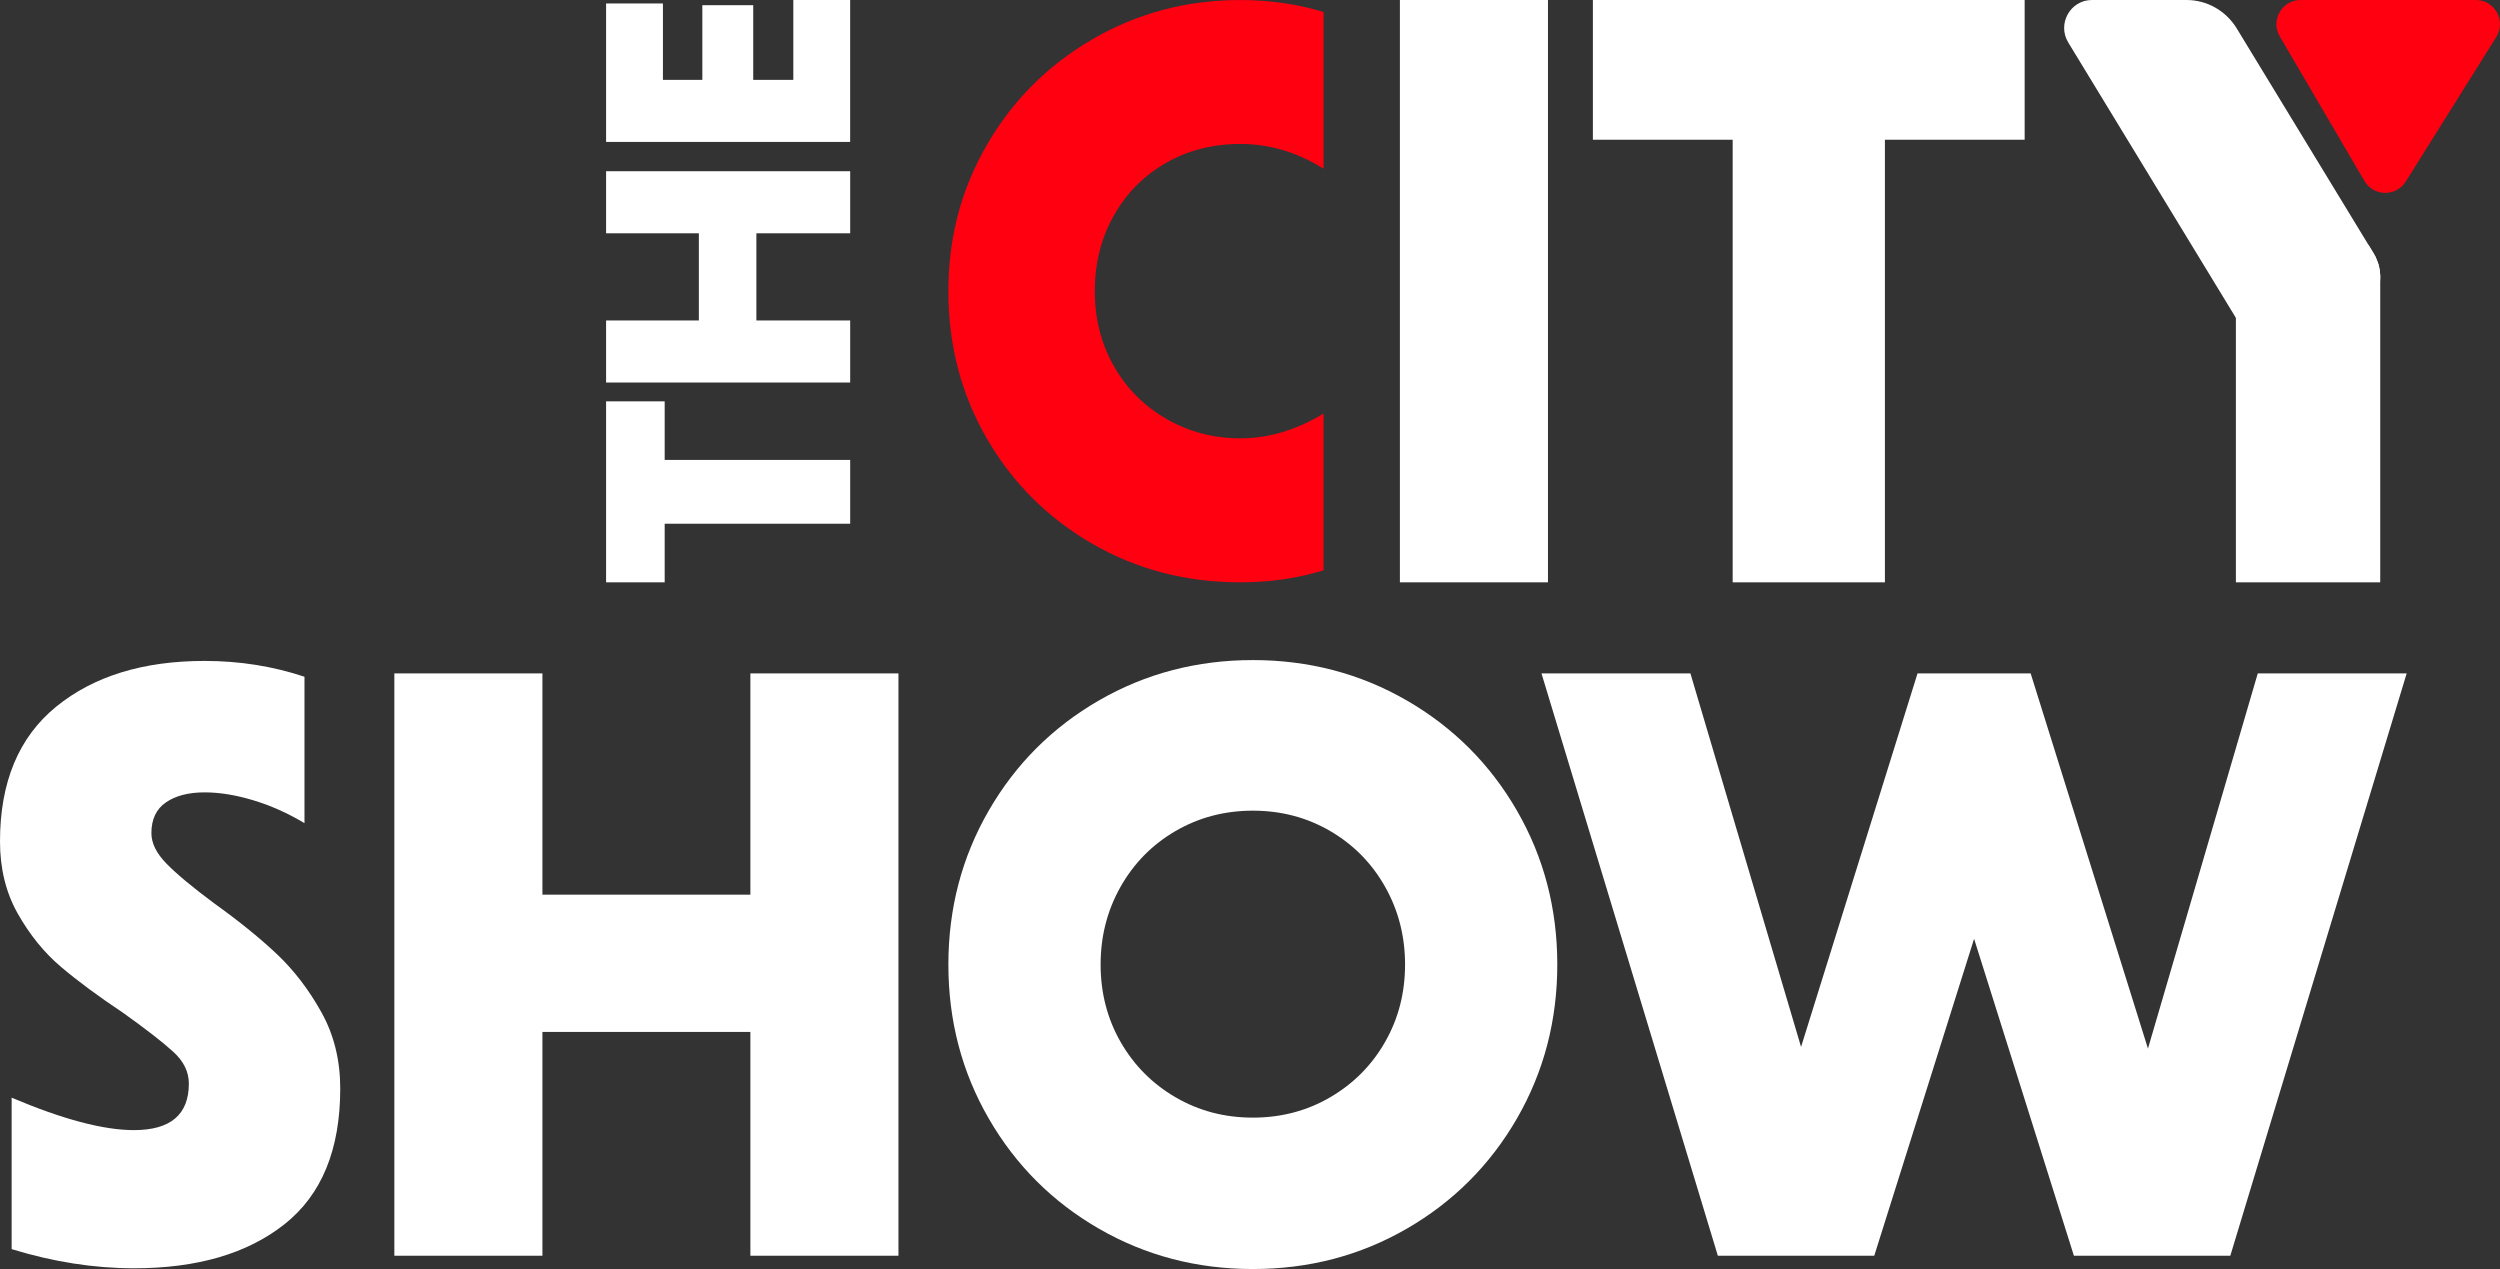<?xml version="1.0" encoding="UTF-8"?>
<svg xmlns="http://www.w3.org/2000/svg" id="Layer_1" width="833.08" height="422.88" viewBox="0 0 833.08 422.88">
  <rect x="0" y="0" width="833.08" height="422.88" fill="#333333" stroke="none"/>
  <defs>
    <style>.cls-1{fill:#fff;}.cls-2{fill:#f01;}</style>
  </defs>
  <g>
    <path class="cls-1" d="M3.88,416.23v-50.45c17,7.21,30.59,10.81,40.75,10.81,12.2,0,18.3-5.17,18.3-15.52,0-3.88-1.71-7.39-5.13-10.53-3.42-3.14-9.01-7.49-16.77-13.03-8.32-5.55-15.25-10.67-20.79-15.39-5.54-4.71-10.3-10.58-14.28-17.6-3.98-7.02-5.96-15.06-5.96-24.12,0-19.77,6.24-34.74,18.71-44.91,12.48-10.16,28.97-15.25,49.48-15.25,11.64,0,22.73,1.76,33.27,5.27v48.79c-5.54-3.33-11.23-5.87-17.05-7.62-5.82-1.76-11.23-2.64-16.22-2.64-5.36,0-9.66,1.11-12.89,3.33-3.24,2.22-4.85,5.64-4.85,10.26,0,3.33,1.66,6.7,4.99,10.12,3.33,3.42,8.59,7.81,15.8,13.17,8.5,6.1,15.57,11.83,21.21,17.19,5.63,5.36,10.53,11.78,14.69,19.27,4.16,7.49,6.24,15.94,6.24,25.37,0,20.33-6.19,35.39-18.57,45.19-12.38,9.8-29.11,14.69-50.18,14.69-13.31,0-26.89-2.13-40.75-6.38Z"></path>
    <path class="cls-1" d="M250.05,343.88h-69.3v74.57h-49.34V224.4h49.34v73.74h69.3v-73.74h49.34v194.05h-49.34v-74.57Z"></path>
    <path class="cls-1" d="M366.2,409.44c-15.53-8.96-27.77-21.21-36.73-36.73-8.97-15.52-13.44-32.62-13.44-51.29s4.48-35.76,13.44-51.28c8.96-15.52,21.21-27.77,36.73-36.73,15.52-8.96,32.62-13.45,51.28-13.45s35.76,4.48,51.29,13.45c15.52,8.97,27.77,21.21,36.73,36.73,8.96,15.52,13.44,32.62,13.44,51.28s-4.48,35.76-13.44,51.29c-8.97,15.52-21.21,27.77-36.73,36.73-15.52,8.97-32.62,13.44-51.29,13.44s-35.76-4.48-51.28-13.44Zm77.07-43.8c7.76-4.53,13.86-10.67,18.29-18.44,4.44-7.76,6.65-16.35,6.65-25.78s-2.22-18.06-6.65-25.92c-4.44-7.85-10.53-14.04-18.29-18.57-7.76-4.53-16.36-6.79-25.78-6.79s-18.02,2.27-25.78,6.79c-7.76,4.53-13.86,10.72-18.3,18.57-4.44,7.86-6.65,16.49-6.65,25.92s2.22,18.02,6.65,25.78c4.44,7.76,10.54,13.91,18.3,18.44,7.76,4.53,16.36,6.79,25.78,6.79s18.02-2.26,25.78-6.79Z"></path>
    <path class="cls-1" d="M513.68,224.4h49.62l36.87,124.47,38.81-124.47h37.7l39.09,125.02,36.59-125.02h49.62l-58.77,194.05h-52.12l-33.26-105.62-33.27,105.62h-52.12l-58.77-194.05Z"></path>
  </g>
  <g>
    <path class="cls-1" d="M221.49,174.53v19.52h-19.52v-60.31h19.52v19.52h61.82v21.26h-61.82Z"></path>
    <path class="cls-1" d="M252.05,77.74v29.05h31.26v20.68h-81.34v-20.68h30.91v-29.05h-30.91v-20.68h81.34v20.68h-31.26Z"></path>
    <path class="cls-1" d="M201.97,47.29V1.16h18.94V26.61h13.13V1.74h16.96V26.61h13.36V0h18.94V47.29h-81.34Z"></path>
  </g>
  <path class="cls-1" d="M466.49,0h49.34V194.05h-49.34V0Z"></path>
  <path class="cls-1" d="M577.37,46.57h-46.57V0h143.88V46.57h-46.57V194.05h-50.73V46.57Z"></path>
  <path class="cls-2" d="M363.87,181.13c-14.84-8.62-26.52-20.3-35.05-35.05-8.53-14.75-12.79-31.1-12.79-49.05s4.31-34.07,12.93-48.91c8.62-14.84,20.39-26.56,35.32-35.18,14.93-8.62,31.27-12.93,49.05-12.93,9.77,0,19.01,1.33,27.72,4V56.24c-8.71-5.51-17.95-8.27-27.72-8.27-9.24,0-17.55,2.13-24.92,6.4-7.38,4.26-13.15,10.13-17.33,17.59-4.18,7.46-6.26,15.82-6.26,25.06s2.13,17.59,6.4,25.06c4.26,7.46,10.13,13.33,17.59,17.59,7.46,4.26,15.63,6.4,24.52,6.4,9.42,0,18.66-2.75,27.72-8.26v52.24c-8.71,2.67-17.95,4-27.72,4-18.13,0-34.61-4.31-49.45-12.93Z"></path>
  <g>
    <path class="cls-2" d="M825,0h-58.35c-6.23,0-10.1,6.76-6.96,12.13l28.2,48.15c3.06,5.23,10.58,5.34,13.79,.2l30.15-48.15C835.2,6.97,831.34,0,825,0Z"></path>
    <g>
      <path class="cls-1" d="M793.17,91.74v102.31h-48.1V81.63h44.2l1.75,2.89c.43,.69,.79,1.41,1.05,2.19,.23,.56,.46,1.17,.63,1.76,.27,1.09,.43,2.19,.46,3.28Z"></path>
      <path class="cls-1" d="M793.17,91.74v1c-.07,2.5-.77,5-2.14,7.19l-17.57,28.83c-3.3,5.44-11.13,5.44-14.47,0l-6.34-10.41-5.29-8.67-2.29-3.76-55.85-91.74c-3.79-6.2,.66-14.18,7.89-14.18h31.49c6.82,0,13.11,3.56,16.7,9.39l43.97,72.24,1.75,2.89c.43,.69,.79,1.41,1.05,2.19,.23,.56,.46,1.17,.63,1.76,.27,1.09,.43,2.19,.46,3.28Z"></path>
    </g>
  </g>
</svg>
